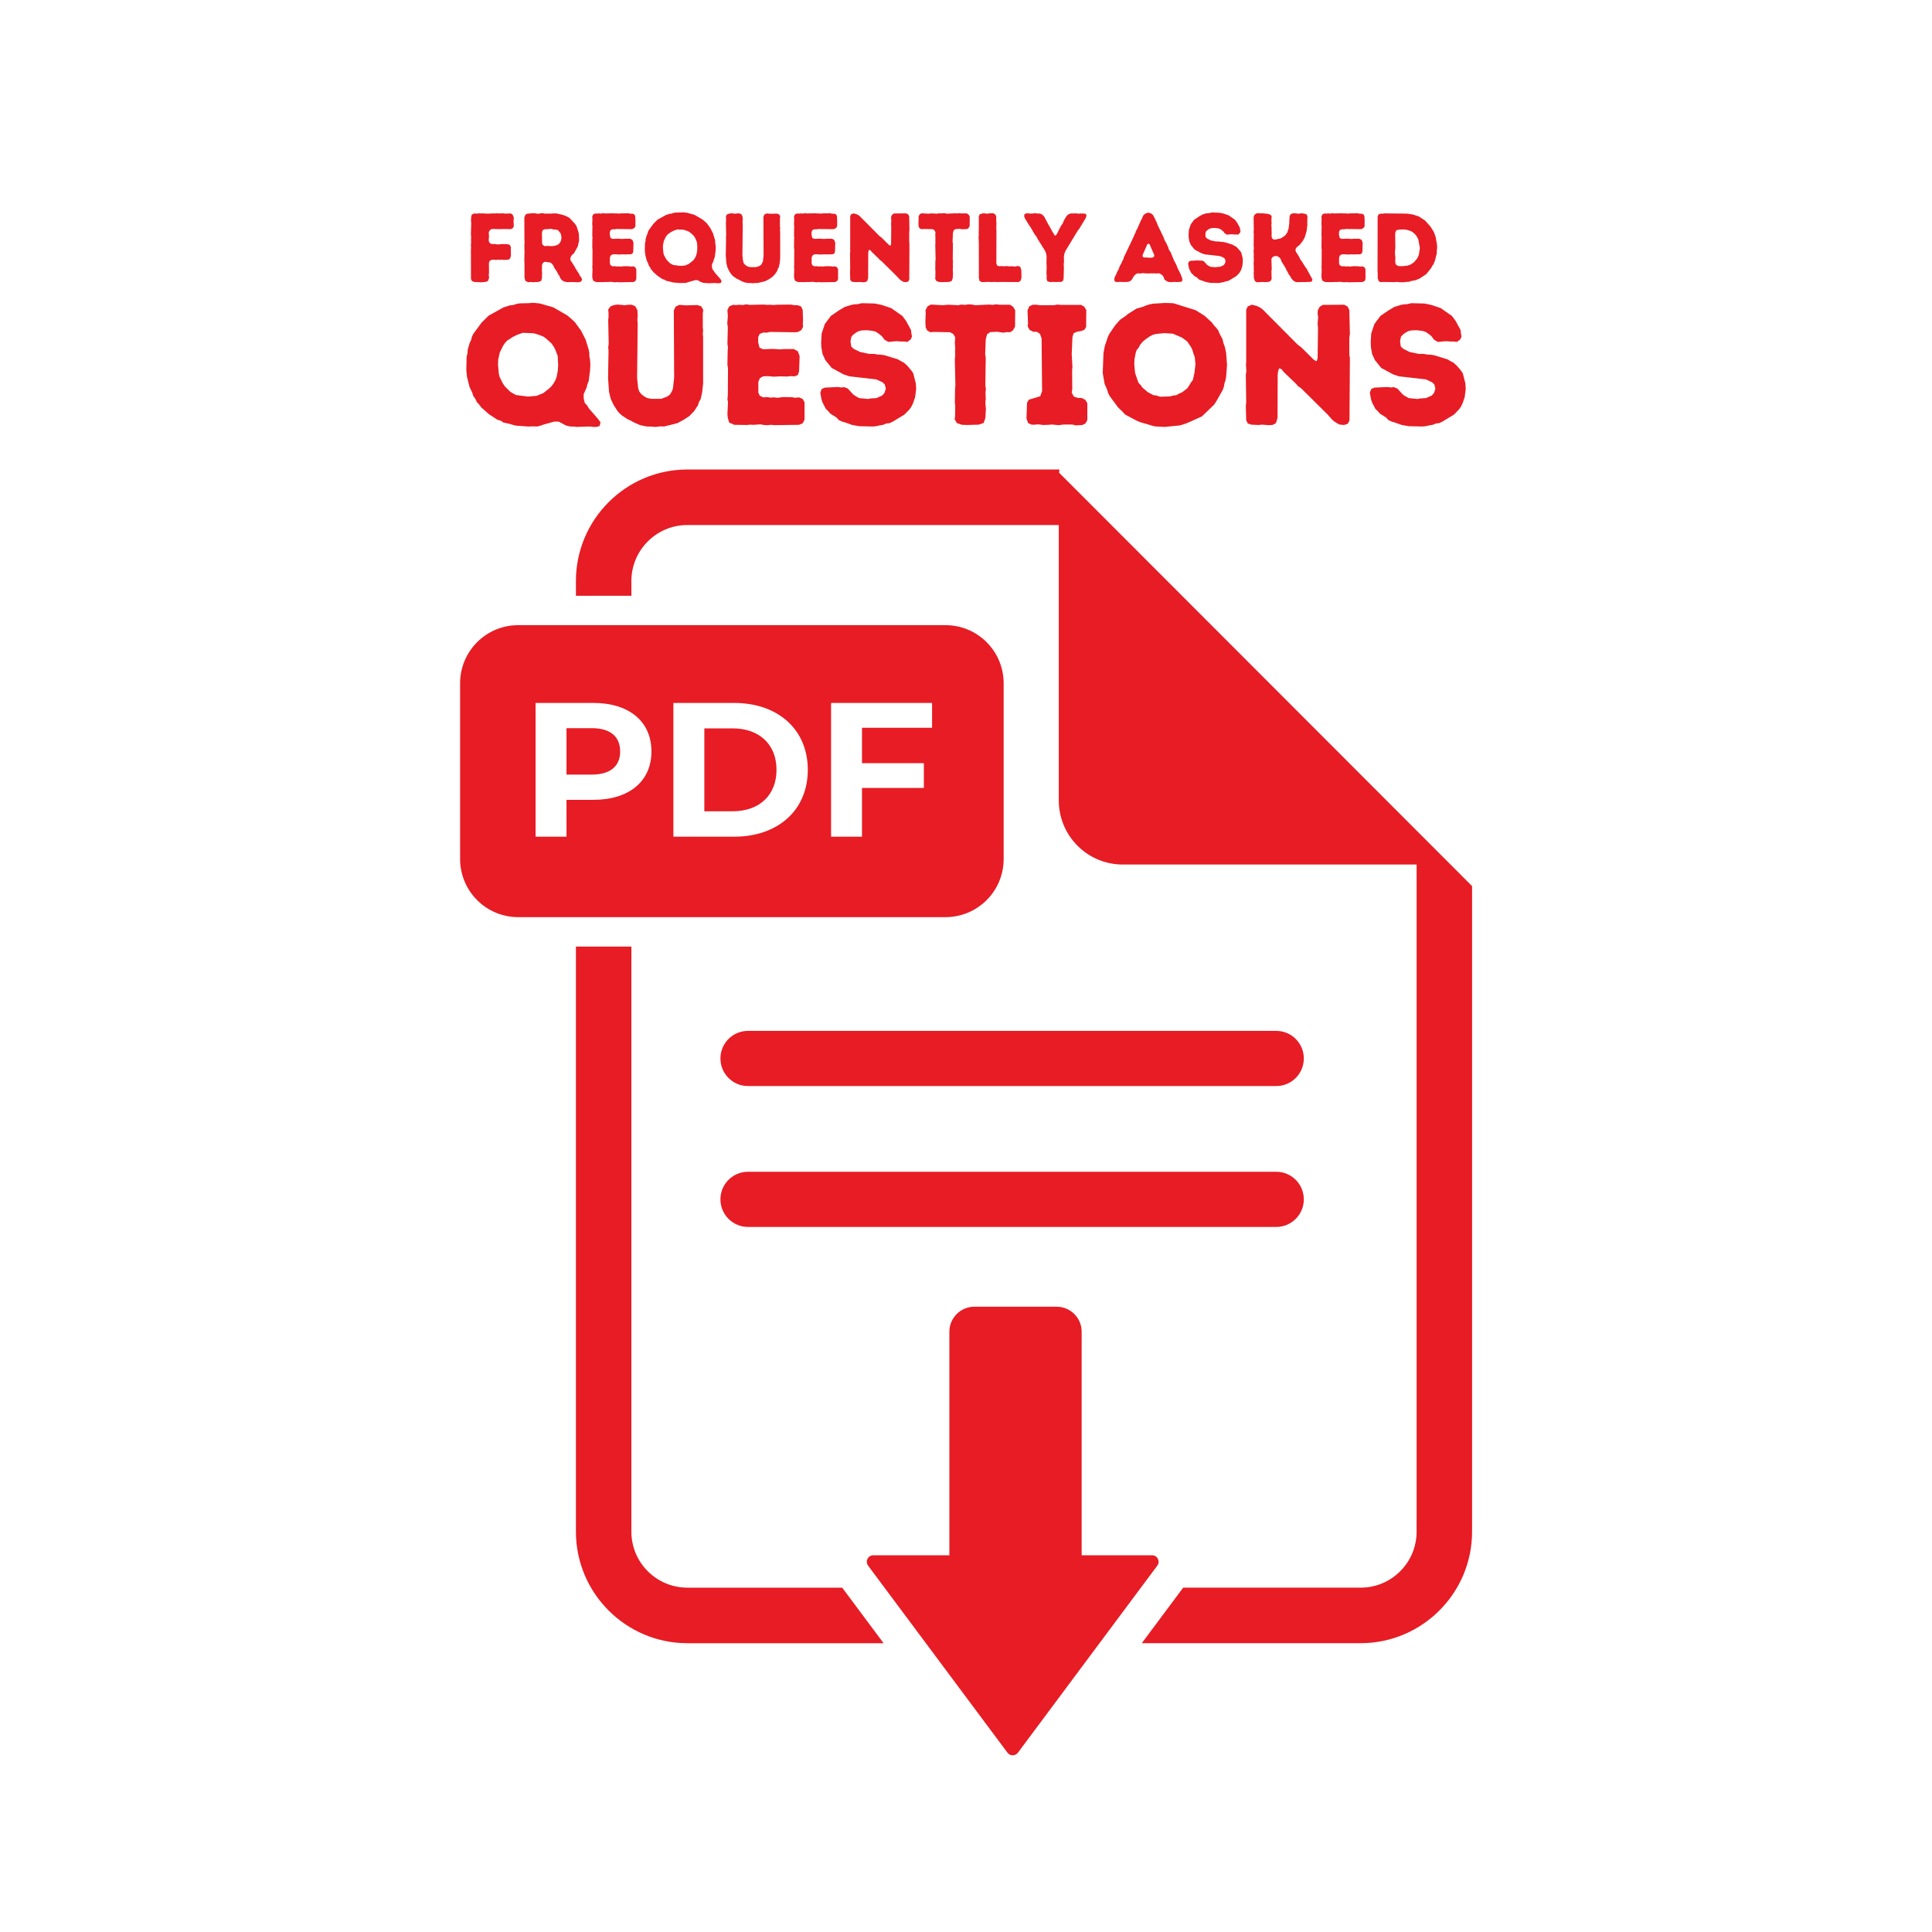<svg xmlns="http://www.w3.org/2000/svg" xmlns:xlink="http://www.w3.org/1999/xlink" width="500" zoomAndPan="magnify" viewBox="0 0 375 375" height="500" preserveAspectRatio="xMidYMid meet" version="1.0"><defs><g/><clipPath id="599ae73e51"><path d="M 111 91.129 L 285.766 91.129 L 285.766 319 L 111 319 Z M 111 91.129 " clip-rule="nonzero"/></clipPath><clipPath id="7eaa571d89"><path d="M 168 253 L 225 253 L 225 340.879 L 168 340.879 Z M 168 253 " clip-rule="nonzero"/></clipPath><clipPath id="910d1897e6"><path d="M 89.266 121 L 195 121 L 195 179 L 89.266 179 Z M 89.266 121 " clip-rule="nonzero"/></clipPath></defs><rect x="-37.5" width="450" fill="#ffffff" y="-37.5" height="450" fill-opacity="1"/><rect x="-37.5" width="450" fill="#ffffff" y="-37.5" height="450" fill-opacity="1"/><path fill="#e71c24" d="M 133.414 308.164 C 127.418 308.164 122.551 303.297 122.551 297.293 L 122.551 183.727 L 111.785 183.727 L 111.785 297.293 C 111.785 309.23 121.488 318.945 133.414 318.945 L 171.504 318.945 L 163.473 308.168 L 133.414 308.168 Z M 133.414 308.164 " fill-opacity="1" fill-rule="nonzero"/><g clip-path="url(#599ae73e51)"><path fill="#e71c24" d="M 281.488 167.746 L 274.961 161.215 L 215.711 101.906 L 205.562 91.746 C 205.582 91.539 205.605 91.332 205.637 91.129 L 133.414 91.129 C 121.488 91.129 111.785 100.84 111.785 112.777 L 111.785 115.637 L 122.551 115.637 L 122.551 112.777 C 122.551 106.773 127.418 101.906 133.414 101.906 L 205.508 101.906 L 205.508 155.363 C 205.508 162.234 211.07 167.805 217.934 167.805 L 274.961 167.805 L 274.961 297.293 C 274.961 303.297 270.098 308.164 264.098 308.164 L 229.652 308.164 L 221.621 318.941 L 264.098 318.941 C 276.027 318.941 285.73 309.23 285.73 297.293 L 285.73 171.992 Z M 281.488 167.746 " fill-opacity="1" fill-rule="nonzero"/></g><path fill="#e71c24" d="M 253.07 205.445 C 253.07 202.492 250.676 200.094 247.723 200.094 L 145.184 200.094 C 142.23 200.094 139.836 202.492 139.836 205.445 C 139.836 208.402 142.23 210.801 145.184 210.801 L 247.723 210.801 C 250.676 210.801 253.07 208.402 253.07 205.445 Z M 253.07 205.445 " fill-opacity="1" fill-rule="nonzero"/><path fill="#e71c24" d="M 247.723 227.441 L 145.184 227.441 C 142.23 227.441 139.836 229.836 139.836 232.793 C 139.836 235.75 142.23 238.148 145.184 238.148 L 247.723 238.148 C 250.676 238.148 253.07 235.75 253.07 232.793 C 253.07 229.836 250.676 227.441 247.723 227.441 Z M 247.723 227.441 " fill-opacity="1" fill-rule="nonzero"/><g clip-path="url(#7eaa571d89)"><path fill="#e71c24" d="M 223.621 301.875 L 209.949 301.875 L 209.949 258.484 C 209.949 255.805 207.781 253.633 205.102 253.633 L 189.121 253.633 C 186.445 253.633 184.273 255.805 184.273 258.484 L 184.273 301.875 L 169.504 301.875 C 168.469 301.875 167.875 303.059 168.496 303.891 L 171.68 308.164 L 179.711 318.941 L 195.555 340.199 C 196.059 340.875 197.07 340.875 197.574 340.199 L 213.414 318.941 L 221.445 308.164 L 224.633 303.891 C 225.25 303.059 224.66 301.875 223.621 301.875 Z M 223.621 301.875 " fill-opacity="1" fill-rule="nonzero"/></g><path fill="#e71c24" d="M 142.195 141.375 L 136.711 141.375 L 136.711 157.469 L 142.195 157.469 C 147.344 157.469 150.719 154.391 150.719 149.422 C 150.719 144.453 147.344 141.375 142.195 141.375 Z M 142.195 141.375 " fill-opacity="1" fill-rule="nonzero"/><path fill="#e71c24" d="M 114.848 141.336 L 109.957 141.336 L 109.957 150.348 L 114.848 150.348 C 118.516 150.348 120.371 148.68 120.371 145.859 C 120.371 143.008 118.516 141.336 114.848 141.336 Z M 114.848 141.336 " fill-opacity="1" fill-rule="nonzero"/><g clip-path="url(#910d1897e6)"><path fill="#e71c24" d="M 183.531 121.344 L 100.578 121.344 C 94.352 121.344 89.305 126.398 89.305 132.629 L 89.305 166.73 C 89.305 172.965 94.352 178.016 100.578 178.016 L 183.531 178.016 C 189.758 178.016 194.809 172.965 194.809 166.73 L 194.809 132.629 C 194.809 126.398 189.758 121.344 183.531 121.344 Z M 115.184 155.246 L 109.957 155.246 L 109.957 162.402 L 103.957 162.402 L 103.957 136.441 L 115.184 136.441 C 122.113 136.441 126.445 140.039 126.445 145.859 C 126.445 151.648 122.113 155.246 115.184 155.246 Z M 142.492 162.402 L 130.707 162.402 L 130.707 136.441 L 142.492 136.441 C 150.977 136.441 156.793 141.559 156.793 149.422 C 156.793 157.285 150.977 162.402 142.492 162.402 Z M 180.914 141.262 L 167.316 141.262 L 167.316 148.125 L 179.32 148.125 L 179.32 152.945 L 167.316 152.945 L 167.316 162.402 L 161.312 162.402 L 161.312 136.441 L 180.914 136.441 Z M 180.914 141.262 " fill-opacity="1" fill-rule="nonzero"/></g><g fill="#e71c24" fill-opacity="1"><g transform="translate(90.027, 54.729)"><g><path d="M 1.391 -0.547 L 1.375 -6.25 L 1.406 -6.688 L 1.375 -7.062 L 1.391 -7.422 L 1.422 -7.766 L 1.391 -8.203 L 1.422 -8.531 L 1.406 -8.938 L 1.375 -9.266 L 1.438 -11.391 L 1.391 -11.953 L 1.438 -12.734 L 1.562 -13.078 L 1.984 -13.297 L 2.516 -13.266 L 2.906 -13.312 L 3.875 -13.312 L 4.219 -13.266 L 4.969 -13.266 L 5.547 -13.312 L 5.938 -13.297 L 6.5 -13.328 L 6.844 -13.297 L 7.594 -13.328 L 8 -13.266 L 9.141 -13.297 L 9.469 -13.078 L 9.703 -12.516 L 9.656 -11.797 L 9.703 -10.812 L 9.5 -10.438 L 9.125 -10.25 L 7.688 -10.281 L 7.281 -10.25 L 6.906 -10.266 L 6.562 -10.25 L 6.016 -10.281 L 5.406 -10.281 L 5.047 -10.047 L 4.844 -9.656 L 4.891 -8.797 L 4.844 -8.438 L 4.844 -7.906 L 5.062 -7.516 L 5.438 -7.359 L 5.859 -7.375 L 6.594 -7.281 L 7.609 -7.359 L 8.531 -7.328 L 8.938 -7.172 L 9.125 -6.781 L 9.141 -5.094 L 8.953 -4.5 L 8.562 -4.312 L 7.781 -4.281 L 7.391 -4.312 L 7 -4.297 L 6.625 -4.328 L 6.234 -4.266 L 5.844 -4.328 L 5.422 -4.297 L 5.047 -4.125 L 4.875 -3.75 L 4.891 -1.734 L 4.844 -1.375 L 4.906 -0.766 L 4.672 -0.188 L 4.281 -0.016 L 3.328 0.062 L 2 0 L 1.578 -0.188 Z M 1.391 -0.547 "/></g></g></g><g fill="#e71c24" fill-opacity="1"><g transform="translate(100.383, 54.729)"><g><path d="M 1.422 -0.781 L 1.422 -3.594 L 1.391 -3.969 L 1.406 -5.516 L 1.438 -5.875 L 1.406 -6.234 L 1.406 -6.625 L 1.391 -7.031 L 1.438 -7.797 L 1.406 -8.172 L 1.391 -12.531 L 1.609 -13.062 L 1.953 -13.25 L 3.078 -13.344 L 3.5 -13.328 L 3.875 -13.25 L 4.266 -13.25 L 4.609 -13.344 L 4.984 -13.344 L 5.359 -13.266 L 6.5 -13.266 L 7.062 -13.312 L 7.656 -13.297 L 8.75 -13.047 L 9.469 -12.797 L 10.141 -12.438 L 11.219 -11.297 L 11.422 -10.984 L 11.578 -10.672 L 11.922 -9.578 L 11.984 -9.203 L 12.016 -8 L 11.766 -6.906 L 11.031 -5.578 L 10.766 -5.344 L 10.5 -5.062 L 10.328 -4.641 L 10.344 -4.188 L 10.578 -3.891 L 11.188 -2.906 L 11.359 -2.562 L 12 -1.594 L 12.156 -1.234 L 12.375 -0.969 L 12.594 -0.547 L 12.469 -0.141 L 12.109 0.031 L 11.484 0.062 L 11.125 0.016 L 9.625 0.031 L 8.969 -0.141 L 8.562 -0.469 L 8.344 -0.797 L 8.203 -1.172 L 7.984 -1.469 L 7.625 -2.156 L 7.219 -2.719 L 7.078 -3.062 L 6.844 -3.438 L 6.469 -3.766 L 5.359 -3.922 L 5 -3.703 L 4.828 -3.328 L 4.797 -2.109 L 4.844 -1.719 L 4.812 -1.375 L 4.812 -0.719 L 4.641 -0.172 L 4.031 0.016 L 3.453 0.016 L 3.156 0.062 L 2.547 0 L 2.172 0.062 L 1.609 -0.188 Z M 5.359 -6.953 L 5.781 -7 L 6.688 -6.953 L 7.062 -6.984 L 7.609 -7.109 L 7.953 -7.266 L 8.156 -7.438 L 8.359 -7.719 L 8.531 -8.094 L 8.594 -8.672 L 8.516 -9.172 L 8.406 -9.469 L 7.922 -10.062 L 7.562 -10.156 L 7.078 -10.188 L 6.547 -10.312 L 5.781 -10.234 L 5.406 -10.25 L 5 -10.094 L 4.828 -9.734 L 4.797 -8.938 L 4.828 -8.609 L 4.828 -7.469 L 4.984 -7.172 Z M 5.359 -6.953 "/></g></g></g><g fill="#e71c24" fill-opacity="1"><g transform="translate(113.569, 54.729)"><g><path d="M 6.625 0.062 L 6.234 0.016 L 5.859 0.062 L 5.422 0.031 L 5.062 -0.031 L 4.281 0.016 L 3.938 0 L 3.516 0.031 L 2.156 0.016 L 1.578 -0.234 L 1.422 -0.734 L 1.391 -1.156 L 1.438 -2.469 L 1.391 -2.859 L 1.422 -3.219 L 1.438 -6.297 L 1.391 -6.641 L 1.406 -8.203 L 1.438 -8.562 L 1.391 -8.953 L 1.422 -10.812 L 1.375 -11.234 L 1.422 -12.016 L 1.391 -12.734 L 1.594 -13.141 L 2 -13.297 L 2.375 -13.266 L 2.75 -13.312 L 3.094 -13.266 L 3.453 -13.344 L 3.844 -13.297 L 5.406 -13.328 L 5.781 -13.297 L 6.109 -13.312 L 6.484 -13.266 L 6.906 -13.312 L 8.438 -13.328 L 8.781 -13.25 L 9.188 -13.25 L 9.562 -13.109 L 9.734 -12.734 L 9.781 -11.594 L 9.75 -11.219 L 9.781 -10.844 L 9.578 -10.5 L 9.188 -10.266 L 8.828 -10.25 L 6.109 -10.281 L 5.75 -10.219 L 5.375 -10.234 L 4.969 -10.078 L 4.797 -9.719 L 4.797 -9.125 L 4.938 -8.531 L 5.344 -8.359 L 6.453 -8.406 L 7.25 -8.344 L 7.641 -8.391 L 8.766 -8.391 L 9.203 -8.141 L 9.391 -7.609 L 9.344 -5.891 L 9.203 -5.516 L 8.828 -5.359 L 8.391 -5.375 L 8 -5.344 L 7.219 -5.359 L 6.5 -5.328 L 5.891 -5.375 L 5.328 -5.359 L 4.984 -5.156 L 4.812 -4.75 L 4.812 -3.562 L 4.969 -3.219 L 5.359 -3.031 L 5.781 -3.062 L 6.141 -3 L 6.562 -3.031 L 6.938 -2.984 L 7.562 -3.062 L 8.531 -3.047 L 8.906 -2.984 L 9.344 -3.031 L 9.734 -2.859 L 9.938 -2.469 L 9.938 -0.547 L 9.734 -0.156 L 9.344 0.016 Z M 6.625 0.062 "/></g></g></g><g fill="#e71c24" fill-opacity="1"><g transform="translate(124.456, 54.729)"><g><path d="M 12.969 0.25 L 12.594 0.203 L 12.25 0.203 L 11.766 0.094 L 10.953 -0.344 L 10.453 -0.344 L 9.297 -0.016 L 8.969 0.094 L 8.562 0.203 L 8.172 0.188 L 7.594 0.203 L 6.25 0.109 L 5.906 0.031 L 5.531 -0.078 L 4.828 -0.234 L 4.531 -0.438 L 4.141 -0.547 L 3.219 -1.156 L 2.359 -1.922 L 2.109 -2.266 L 1.875 -2.484 L 1.719 -2.859 L 1.484 -3.172 L 1.375 -3.531 L 1.062 -4.188 L 0.781 -5.328 L 0.703 -6.062 L 0.734 -7.547 L 0.844 -7.922 L 0.859 -8.312 L 1.078 -9.078 L 1.234 -9.375 L 1.328 -9.781 L 1.484 -10.078 L 2.391 -11.312 L 3.172 -12.094 L 4.812 -13 L 5.531 -13.234 L 5.891 -13.266 L 6.25 -13.391 L 6.656 -13.469 L 7.594 -13.484 L 8.141 -13.516 L 8.875 -13.438 L 10.344 -13.031 L 11.922 -12.109 L 12.516 -11.594 L 12.766 -11.359 L 13.438 -10.422 L 13.938 -9.438 L 14.281 -8.328 L 14.359 -7.922 L 14.359 -7.609 L 14.438 -7.188 L 14.469 -6.656 L 14.438 -6.016 L 14.281 -4.828 L 14.141 -4.5 L 14.047 -4.109 L 13.734 -3.391 L 13.734 -2.906 L 13.844 -2.422 L 14.094 -2.156 L 14.312 -1.781 L 15.344 -0.609 L 15.594 -0.25 L 15.5 0.156 L 15.141 0.25 L 14.797 0.25 L 14.406 0.203 Z M 7.547 -3.125 L 8.5 -3.188 L 9.234 -3.5 L 9.875 -4 L 10.141 -4.234 L 10.375 -4.562 L 10.578 -4.906 L 10.719 -5.312 L 10.859 -6.016 L 10.891 -6.641 L 10.844 -7.625 L 10.578 -8.328 L 10.406 -8.656 L 10.156 -9.016 L 9.562 -9.547 L 9.219 -9.797 L 8.703 -9.984 L 8.203 -10.141 L 6.984 -10.188 L 6.391 -9.984 L 5.891 -9.75 L 5.234 -9.312 L 4.984 -9.047 L 4.766 -8.734 L 4.406 -7.984 L 4.234 -7.203 L 4.219 -6.625 L 4.312 -5.625 L 4.406 -5.266 L 4.734 -4.625 L 4.969 -4.266 L 5.547 -3.672 L 5.859 -3.484 L 6.219 -3.297 Z M 7.547 -3.125 "/></g></g></g><g fill="#e71c24" fill-opacity="1"><g transform="translate(139.619, 54.729)"><g><path d="M 6.547 0.25 L 5.938 0.203 L 5.547 0.203 L 4.812 0.062 L 4.094 -0.266 L 3.797 -0.438 L 3.422 -0.609 L 2.812 -1.016 L 2.531 -1.25 L 2.297 -1.516 L 1.859 -2.203 L 1.562 -2.859 L 1.375 -3.625 L 1.25 -5.156 L 1.312 -8.219 L 1.281 -8.578 L 1.328 -8.953 L 1.281 -11.625 L 1.312 -11.922 L 1.312 -12.375 L 1.281 -12.766 L 1.516 -13.125 L 1.922 -13.266 L 2.312 -13.328 L 3.141 -13.25 L 3.516 -13.312 L 3.875 -13.312 L 4.281 -13.141 L 4.5 -12.719 L 4.547 -12.172 L 4.5 -11.562 L 4.547 -11.281 L 4.484 -5.156 L 4.609 -4.047 L 4.719 -3.688 L 4.938 -3.391 L 5.25 -3.156 L 5.578 -2.969 L 6.016 -2.875 L 7.156 -2.875 L 7.812 -3.125 L 8.141 -3.344 L 8.344 -3.734 L 8.469 -4.016 L 8.594 -5.188 L 8.562 -12.688 L 8.766 -13.109 L 9.172 -13.297 L 9.969 -13.234 L 11.156 -13.266 L 11.578 -13.141 L 11.828 -12.734 L 11.766 -12.359 L 11.766 -10.781 L 11.812 -10.484 L 11.766 -10.062 L 11.812 -9.703 L 11.812 -4.562 L 11.719 -3.656 L 11.547 -2.859 L 11.359 -2.531 L 11.234 -2.156 L 10.797 -1.484 L 10.266 -0.953 L 9.641 -0.531 L 8.953 -0.172 L 7.469 0.203 L 7.109 0.188 Z M 6.547 0.25 "/></g></g></g><g fill="#e71c24" fill-opacity="1"><g transform="translate(152.729, 54.729)"><g><path d="M 6.625 0.062 L 6.234 0.016 L 5.859 0.062 L 5.422 0.031 L 5.062 -0.031 L 4.281 0.016 L 3.938 0 L 3.516 0.031 L 2.156 0.016 L 1.578 -0.234 L 1.422 -0.734 L 1.391 -1.156 L 1.438 -2.469 L 1.391 -2.859 L 1.422 -3.219 L 1.438 -6.297 L 1.391 -6.641 L 1.406 -8.203 L 1.438 -8.562 L 1.391 -8.953 L 1.422 -10.812 L 1.375 -11.234 L 1.422 -12.016 L 1.391 -12.734 L 1.594 -13.141 L 2 -13.297 L 2.375 -13.266 L 2.75 -13.312 L 3.094 -13.266 L 3.453 -13.344 L 3.844 -13.297 L 5.406 -13.328 L 5.781 -13.297 L 6.109 -13.312 L 6.484 -13.266 L 6.906 -13.312 L 8.438 -13.328 L 8.781 -13.25 L 9.188 -13.25 L 9.562 -13.109 L 9.734 -12.734 L 9.781 -11.594 L 9.75 -11.219 L 9.781 -10.844 L 9.578 -10.5 L 9.188 -10.266 L 8.828 -10.25 L 6.109 -10.281 L 5.75 -10.219 L 5.375 -10.234 L 4.969 -10.078 L 4.797 -9.719 L 4.797 -9.125 L 4.938 -8.531 L 5.344 -8.359 L 6.453 -8.406 L 7.25 -8.344 L 7.641 -8.391 L 8.766 -8.391 L 9.203 -8.141 L 9.391 -7.609 L 9.344 -5.891 L 9.203 -5.516 L 8.828 -5.359 L 8.391 -5.375 L 8 -5.344 L 7.219 -5.359 L 6.5 -5.328 L 5.891 -5.375 L 5.328 -5.359 L 4.984 -5.156 L 4.812 -4.75 L 4.812 -3.562 L 4.969 -3.219 L 5.359 -3.031 L 5.781 -3.062 L 6.141 -3 L 6.562 -3.031 L 6.938 -2.984 L 7.562 -3.062 L 8.531 -3.047 L 8.906 -2.984 L 9.344 -3.031 L 9.734 -2.859 L 9.938 -2.469 L 9.938 -0.547 L 9.734 -0.156 L 9.344 0.016 Z M 6.625 0.062 "/></g></g></g><g fill="#e71c24" fill-opacity="1"><g transform="translate(163.616, 54.729)"><g><path d="M 11.219 -0.328 L 10.938 -0.578 L 10.438 -1.125 L 7.484 -4.047 L 7.172 -4.266 L 6.922 -4.547 L 5.578 -5.844 L 5.328 -6.156 L 5.078 -6.25 L 4.938 -5.938 L 4.906 -5.547 L 4.891 -0.734 L 4.703 -0.156 L 4.312 0.031 L 3.922 0.062 L 3.172 0 L 2.75 0.031 L 1.984 0 L 1.578 -0.141 L 1.406 -0.5 L 1.375 -2.094 L 1.406 -2.453 L 1.375 -5.578 L 1.422 -5.891 L 1.391 -6.672 L 1.406 -7 L 1.406 -12.766 L 1.578 -13.125 L 2.016 -13.312 L 2.594 -13.172 L 3.031 -12.953 L 3.312 -12.719 L 7.062 -8.938 L 7.594 -8.516 L 8.938 -7.172 L 9.219 -7.031 L 9.344 -7.359 L 9.375 -10.766 L 9.344 -11.188 L 9.391 -11.984 L 9.344 -12.281 L 9.359 -12.688 L 9.562 -13.078 L 9.922 -13.297 L 12.281 -13.312 L 12.672 -13.109 L 12.859 -12.719 L 12.906 -10.078 L 12.859 -9.625 L 12.859 -7.734 L 12.906 -7.422 L 12.875 -0.469 L 12.688 -0.094 L 12.266 0.031 L 11.734 -0.016 Z M 11.219 -0.328 "/></g></g></g><g fill="#e71c24" fill-opacity="1"><g transform="translate(177.943, 54.729)"><g><path d="M 4.969 0.031 L 4.375 0.016 L 3.828 -0.172 L 3.578 -0.594 L 3.609 -0.953 L 3.625 -2.047 L 3.594 -2.453 L 3.609 -4 L 3.656 -4.375 L 3.594 -7.203 L 3.625 -7.734 L 3.609 -8.125 L 3.625 -8.531 L 3.594 -9.078 L 3.625 -9.672 L 3.422 -10.062 L 3.062 -10.25 L 1.25 -10.281 L 0.875 -10.25 L 0.531 -10.438 L 0.359 -10.781 L 0.328 -11.375 L 0.359 -12.328 L 0.344 -12.703 L 0.578 -13.141 L 0.938 -13.328 L 2.266 -13.25 L 2.859 -13.312 L 3.969 -13.25 L 4.312 -13.328 L 4.734 -13.297 L 5.141 -13.344 L 5.5 -13.328 L 5.875 -13.25 L 7.422 -13.328 L 7.781 -13.297 L 8.172 -13.344 L 8.531 -13.312 L 9.719 -13.312 L 10.078 -13.062 L 10.281 -12.688 L 10.266 -10.875 L 10.047 -10.453 L 9.719 -10.25 L 9.375 -10.266 L 8.969 -10.219 L 8.266 -10.312 L 7.531 -10.266 L 7.172 -10.047 L 7.016 -9.469 L 6.953 -7.812 L 7.016 -7.422 L 6.984 -4.359 L 7.031 -3.938 L 7 -3.594 L 7.016 -2.828 L 6.984 -2.438 L 7.031 -1.719 L 6.984 -0.719 L 6.781 -0.188 L 6.234 0 Z M 4.969 0.031 "/></g></g></g><g fill="#e71c24" fill-opacity="1"><g transform="translate(188.564, 54.729)"><g><path d="M 1.438 -0.688 L 1.422 -7.812 L 1.391 -8.172 L 1.375 -8.594 L 1.422 -9.297 L 1.391 -9.672 L 1.422 -10.047 L 1.422 -12.703 L 1.594 -13.125 L 2 -13.266 L 2.359 -13.328 L 3.125 -13.25 L 3.5 -13.328 L 4.234 -13.328 L 4.625 -13.109 L 4.812 -12.688 L 4.797 -12.328 L 4.844 -11.234 L 4.812 -10.484 L 4.844 -10.016 L 4.828 -3.578 L 4.984 -3.188 L 5.359 -3.047 L 5.766 -3.078 L 6.5 -3.047 L 6.844 -3.094 L 7.219 -3.031 L 8 -3.047 L 8.406 -2.984 L 8.766 -3.062 L 9.172 -3.094 L 9.5 -2.875 L 9.672 -2.297 L 9.703 -0.766 L 9.484 -0.172 L 9.125 0.016 L 5.359 0 L 4.938 0.031 L 4.578 -0.016 L 3.859 0.016 L 3.125 -0.016 L 2.312 0.031 L 1.938 0 L 1.578 -0.188 Z M 1.438 -0.688 "/></g></g></g><g fill="#e71c24" fill-opacity="1"><g transform="translate(198.786, 54.729)"><g><path d="M 4.359 -0.578 L 4.375 -1.297 L 4.328 -1.656 L 4.375 -3.125 L 4.328 -3.5 L 4.359 -5 L 4.266 -5.516 L 4.062 -6.047 L 2.609 -8.359 L 2.453 -8.703 L 2 -9.312 L 1.219 -10.672 L 1.016 -10.938 L 0.188 -12.281 L 0 -12.719 L 0.062 -13.141 L 0.438 -13.328 L 1.312 -13.266 L 2.281 -13.344 L 2.609 -13.266 L 3 -13.297 L 3.438 -13.125 L 3.844 -12.766 L 4.734 -11.094 L 4.938 -10.766 L 5.516 -9.703 L 5.719 -9.391 L 5.938 -9.031 L 6.141 -9.031 L 6.391 -9.359 L 6.719 -10.078 L 6.906 -10.406 L 7.094 -10.797 L 7.516 -11.406 L 7.734 -11.984 L 8.234 -12.797 L 8.578 -13.125 L 9.094 -13.312 L 9.406 -13.297 L 10.156 -13.312 L 10.531 -13.25 L 10.938 -13.297 L 11.672 -13.266 L 12.016 -13.203 L 12.094 -12.781 L 11.891 -12.297 L 10.672 -10.281 L 10.438 -10.016 L 8.031 -6.047 L 7.828 -5.547 L 7.719 -5 L 7.734 -3.891 L 7.688 -3.562 L 7.688 -3.172 L 7.719 -2.797 L 7.656 -0.594 L 7.516 -0.188 L 7.125 0.016 L 6.75 -0.016 L 6.219 0.016 L 5.625 -0.016 L 5.281 0.016 L 4.906 0 L 4.5 -0.156 Z M 4.359 -0.578 "/></g></g></g><g fill="#e71c24" fill-opacity="1"><g transform="translate(210.871, 54.729)"><g/></g></g><g fill="#e71c24" fill-opacity="1"><g transform="translate(216.02, 54.729)"><g><path d="M 11.219 0.031 L 10.812 0 L 10.375 -0.188 L 10 -0.469 L 9.891 -0.812 L 9.719 -1.172 L 9.359 -1.484 L 8.938 -1.688 L 8.516 -1.641 L 8.172 -1.672 L 6.312 -1.656 L 5.969 -1.719 L 5.172 -1.641 L 4.812 -1.688 L 4.406 -1.484 L 4.047 -1.125 L 3.703 -0.5 L 3.344 -0.156 L 2.906 -0.016 L 1.844 0.016 L 1.469 -0.016 L 0.719 0.016 L 0.344 -0.094 L 0.25 -0.578 L 0.359 -0.953 L 0.734 -1.719 L 0.844 -2.047 L 1.047 -2.312 L 1.328 -3.078 L 1.672 -3.688 L 1.812 -4.062 L 2 -4.359 L 2.109 -4.766 L 4.047 -8.844 L 4.172 -9.188 L 4.375 -9.547 L 4.469 -9.922 L 4.672 -10.219 L 5.438 -11.953 L 5.609 -12.234 L 5.75 -12.609 L 5.906 -12.938 L 6.25 -13.25 L 6.859 -13.469 L 7.484 -13.266 L 7.812 -12.938 L 8.172 -12.266 L 8.297 -11.922 L 8.5 -11.578 L 8.609 -11.203 L 9.875 -8.562 L 10 -8.156 L 10.406 -7.453 L 10.516 -7.156 L 10.688 -6.859 L 10.797 -6.453 L 10.984 -6.078 L 11.188 -5.797 L 11.906 -4.062 L 12.281 -3.391 L 12.547 -2.688 L 13.062 -1.688 L 13.344 -0.984 L 13.484 -0.547 L 13.422 -0.094 L 12.891 0 L 12.297 0.016 L 11.938 -0.016 Z M 6.906 -4.703 L 7.656 -4.719 L 7.953 -4.875 L 8.031 -5.203 L 7.125 -7.297 L 6.859 -7.453 L 6.656 -7.281 L 5.766 -5.234 L 5.781 -4.875 L 6.078 -4.734 L 6.516 -4.766 Z M 6.906 -4.703 "/></g></g></g><g fill="#e71c24" fill-opacity="1"><g transform="translate(229.814, 54.729)"><g><path d="M 5.109 0.172 L 4.328 0.031 L 3.594 -0.234 L 3.219 -0.344 L 2.859 -0.516 L 2.594 -0.797 L 1.922 -1.219 L 1.672 -1.5 L 1.406 -1.75 L 1.047 -2.453 L 0.938 -2.797 L 0.859 -3.172 L 0.797 -3.562 L 0.953 -3.953 L 1.297 -4.109 L 2.75 -4.188 L 3.125 -4.125 L 3.453 -4.172 L 3.844 -4.016 L 4.469 -3.328 L 4.797 -3.125 L 5.109 -2.953 L 6.078 -2.859 L 6.422 -2.906 L 7.016 -2.953 L 7.656 -3.234 L 7.906 -3.516 L 8.062 -4 L 7.953 -4.469 L 7.703 -4.703 L 7.016 -5.016 L 4.031 -5.359 L 3.344 -5.594 L 2.047 -6.297 L 1.344 -7.172 L 1.047 -7.828 L 0.906 -8.594 L 0.891 -9.188 L 0.953 -10.109 L 1.297 -11.156 L 1.953 -12.062 L 2.875 -12.688 L 3.516 -13.062 L 4.234 -13.297 L 4.578 -13.344 L 4.969 -13.375 L 5.375 -13.484 L 6.844 -13.438 L 7.594 -13.297 L 8.656 -12.938 L 9.906 -12.062 L 10.328 -11.484 L 10.859 -10.5 L 10.891 -10.141 L 10.969 -9.781 L 10.812 -9.453 L 10.453 -9.188 L 10.109 -9.219 L 9.734 -9.219 L 9.219 -9.266 L 8.328 -9.188 L 7.906 -9.438 L 7.625 -9.812 L 7.297 -10.078 L 6.953 -10.312 L 6.625 -10.406 L 6.016 -10.484 L 5.406 -10.453 L 5.062 -10.375 L 4.75 -10.219 L 4.469 -10 L 4.234 -9.75 L 4.141 -9.234 L 4.219 -8.672 L 4.5 -8.406 L 5.203 -8.062 L 6.219 -7.859 L 6.766 -7.859 L 7.172 -7.781 L 7.547 -7.766 L 7.922 -7.703 L 9.406 -7.25 L 9.75 -7.031 L 10.062 -6.891 L 10.406 -6.578 L 10.891 -6.016 L 11.109 -5.703 L 11.391 -4.609 L 11.422 -4 L 11.312 -3.047 L 11.203 -2.719 L 11.094 -2.375 L 10.875 -1.953 L 10.688 -1.688 L 10.141 -1.125 L 8.844 -0.344 L 8.484 -0.172 L 8.141 -0.141 L 7.766 0.016 L 7.375 0.078 L 7 0.172 L 6.625 0.203 Z M 5.109 0.172 "/></g></g></g><g fill="#e71c24" fill-opacity="1"><g transform="translate(241.937, 54.729)"><g><path d="M 1.984 0.062 L 1.641 -0.172 L 1.438 -0.766 L 1.406 -1.734 L 1.438 -2.109 L 1.406 -2.516 L 1.422 -2.812 L 1.391 -3.594 L 1.438 -4.375 L 1.406 -4.719 L 1.422 -5.453 L 1.375 -5.875 L 1.438 -6.656 L 1.391 -6.984 L 1.422 -9.312 L 1.375 -9.703 L 1.422 -10.078 L 1.391 -12.391 L 1.422 -12.719 L 1.594 -13.078 L 1.984 -13.328 L 2.391 -13.344 L 2.781 -13.312 L 3.141 -13.328 L 4.094 -13.234 L 4.641 -13.062 L 4.891 -12.766 L 4.844 -11.984 L 4.875 -11.391 L 4.828 -10.938 L 4.875 -10.594 L 4.891 -9.219 L 4.875 -8.859 L 4.969 -8.469 L 5.281 -8.234 L 5.703 -8.234 L 6.078 -8.344 L 6.5 -8.406 L 6.844 -8.562 L 7.516 -9.031 L 7.953 -9.641 L 8.062 -10.047 L 8.172 -10.328 L 8.328 -11.562 L 8.312 -11.938 L 8.359 -12.297 L 8.359 -12.719 L 8.516 -13.078 L 8.922 -13.312 L 9.484 -13.328 L 10.062 -13.25 L 10.688 -13.328 L 11.25 -13.266 L 11.672 -13.109 L 11.844 -12.719 L 11.797 -11.547 L 11.828 -11.156 L 11.688 -9.938 L 11.375 -8.844 L 11.234 -8.5 L 10.953 -8 L 10.344 -7.219 L 9.75 -6.734 L 9.5 -6.328 L 9.578 -5.891 L 10.219 -4.891 L 10.359 -4.562 L 10.578 -4.203 L 10.781 -3.938 L 11.375 -2.969 L 11.625 -2.656 L 12.797 -0.516 L 12.703 -0.094 L 12.297 0 L 11.922 -0.016 L 11.578 0.016 L 9.656 0.031 L 9.219 -0.156 L 8.859 -0.516 L 8.672 -0.766 L 8.484 -1.125 L 8.25 -1.406 L 7.891 -2.109 L 7.719 -2.375 L 7.594 -2.703 L 6.812 -3.969 L 6.672 -4.375 L 6.484 -4.672 L 6.047 -5 L 5.531 -5.047 L 5.062 -4.828 L 4.844 -4.5 L 4.906 -2.516 L 4.844 -2.109 L 4.891 -0.594 L 4.672 -0.172 L 4.297 -0.016 L 3.688 0.031 L 3.156 0 Z M 1.984 0.062 "/></g></g></g><g fill="#e71c24" fill-opacity="1"><g transform="translate(255.104, 54.729)"><g><path d="M 6.625 0.062 L 6.234 0.016 L 5.859 0.062 L 5.422 0.031 L 5.062 -0.031 L 4.281 0.016 L 3.938 0 L 3.516 0.031 L 2.156 0.016 L 1.578 -0.234 L 1.422 -0.734 L 1.391 -1.156 L 1.438 -2.469 L 1.391 -2.859 L 1.422 -3.219 L 1.438 -6.297 L 1.391 -6.641 L 1.406 -8.203 L 1.438 -8.562 L 1.391 -8.953 L 1.422 -10.812 L 1.375 -11.234 L 1.422 -12.016 L 1.391 -12.734 L 1.594 -13.141 L 2 -13.297 L 2.375 -13.266 L 2.75 -13.312 L 3.094 -13.266 L 3.453 -13.344 L 3.844 -13.297 L 5.406 -13.328 L 5.781 -13.297 L 6.109 -13.312 L 6.484 -13.266 L 6.906 -13.312 L 8.438 -13.328 L 8.781 -13.25 L 9.188 -13.25 L 9.562 -13.109 L 9.734 -12.734 L 9.781 -11.594 L 9.75 -11.219 L 9.781 -10.844 L 9.578 -10.5 L 9.188 -10.266 L 8.828 -10.25 L 6.109 -10.281 L 5.75 -10.219 L 5.375 -10.234 L 4.969 -10.078 L 4.797 -9.719 L 4.797 -9.125 L 4.938 -8.531 L 5.344 -8.359 L 6.453 -8.406 L 7.25 -8.344 L 7.641 -8.391 L 8.766 -8.391 L 9.203 -8.141 L 9.391 -7.609 L 9.344 -5.891 L 9.203 -5.516 L 8.828 -5.359 L 8.391 -5.375 L 8 -5.344 L 7.219 -5.359 L 6.5 -5.328 L 5.891 -5.375 L 5.328 -5.359 L 4.984 -5.156 L 4.812 -4.75 L 4.812 -3.562 L 4.969 -3.219 L 5.359 -3.031 L 5.781 -3.062 L 6.141 -3 L 6.562 -3.031 L 6.938 -2.984 L 7.562 -3.062 L 8.531 -3.047 L 8.906 -2.984 L 9.344 -3.031 L 9.734 -2.859 L 9.938 -2.469 L 9.938 -0.547 L 9.734 -0.156 L 9.344 0.016 Z M 6.625 0.062 "/></g></g></g><g fill="#e71c24" fill-opacity="1"><g transform="translate(265.991, 54.729)"><g><path d="M 5.859 0.062 L 5.078 -0.016 L 4.703 0.031 L 2.375 0 L 2 0.031 L 1.609 -0.156 L 1.422 -0.734 L 1.422 -1.719 L 1.391 -2.078 L 1.406 -12.703 L 1.578 -13.109 L 2 -13.266 L 2.375 -13.25 L 2.719 -13.312 L 7.062 -13.266 L 8.172 -13.109 L 8.578 -13 L 8.906 -12.859 L 9.281 -12.781 L 9.641 -12.562 L 10.609 -11.922 L 11.625 -10.797 L 12.266 -9.797 L 12.422 -9.438 L 12.672 -8.703 L 12.938 -7.203 L 12.953 -6.656 L 12.891 -6.047 L 12.891 -5.641 L 12.828 -5.266 L 12.719 -4.938 L 12.641 -4.547 L 12.547 -4.188 L 12.25 -3.438 L 12.016 -3.141 L 11.828 -2.75 L 10.891 -1.562 L 9.625 -0.703 L 8.734 -0.328 L 7.953 -0.188 L 7.391 -0.016 L 7.016 -0.016 L 6.422 0.062 Z M 5.797 -3.062 L 6.375 -3.078 L 7.188 -3.172 L 7.734 -3.344 L 8.391 -3.766 L 9.094 -4.562 L 9.406 -5.266 L 9.609 -6.594 L 9.297 -8.266 L 9.125 -8.609 L 8.938 -8.938 L 8.656 -9.281 L 8.359 -9.547 L 8.078 -9.75 L 7.734 -9.922 L 7 -10.141 L 6.453 -10.188 L 5.641 -10.172 L 5.047 -10.047 L 4.844 -9.609 L 4.812 -9.281 L 4.844 -6.656 L 4.766 -5.703 L 4.844 -4.766 L 4.828 -4 L 4.844 -3.672 L 5 -3.312 L 5.438 -3.094 Z M 5.797 -3.062 "/></g></g></g><g fill="#e71c24" fill-opacity="1"><g transform="translate(279.811, 54.729)"><g/></g></g><g fill="#e71c24" fill-opacity="1"><g transform="translate(89.278, 82.427)"><g><path d="M 22.688 0.438 L 22.016 0.359 L 21.422 0.359 L 20.594 0.172 L 19.156 -0.594 L 18.297 -0.594 L 16.266 -0.031 L 15.703 0.172 L 14.969 0.359 L 14.297 0.328 L 13.266 0.359 L 10.938 0.203 L 10.344 0.062 L 9.688 -0.141 L 8.453 -0.406 L 7.922 -0.766 L 7.25 -0.969 L 5.625 -2.031 L 4.125 -3.359 L 3.688 -3.953 L 3.297 -4.359 L 3 -4.984 L 2.594 -5.562 L 2.391 -6.188 L 1.859 -7.312 L 1.359 -9.312 L 1.234 -10.609 L 1.297 -13.203 L 1.469 -13.875 L 1.5 -14.531 L 1.891 -15.875 L 2.156 -16.406 L 2.328 -17.094 L 2.594 -17.625 L 4.188 -19.797 L 5.562 -21.156 L 8.422 -22.75 L 9.688 -23.156 L 10.312 -23.219 L 10.938 -23.422 L 11.641 -23.547 L 13.266 -23.578 L 14.234 -23.656 L 15.531 -23.516 L 18.094 -22.781 L 20.859 -21.188 L 21.891 -20.297 L 22.328 -19.859 L 23.516 -18.234 L 24.391 -16.5 L 24.984 -14.578 L 25.109 -13.875 L 25.109 -13.312 L 25.25 -12.578 L 25.312 -11.641 L 25.25 -10.516 L 24.984 -8.453 L 24.75 -7.891 L 24.578 -7.188 L 24.016 -5.922 L 24.016 -5.094 L 24.219 -4.219 L 24.656 -3.766 L 25.047 -3.125 L 26.844 -1.062 L 27.281 -0.438 L 27.109 0.266 L 26.484 0.438 L 25.875 0.438 L 25.219 0.359 Z M 13.203 -5.453 L 14.875 -5.594 L 16.172 -6.125 L 17.266 -6.984 L 17.734 -7.422 L 18.156 -7.984 L 18.5 -8.578 L 18.766 -9.281 L 19 -10.516 L 19.062 -11.609 L 18.969 -13.344 L 18.5 -14.578 L 18.203 -15.141 L 17.766 -15.766 L 16.734 -16.703 L 16.141 -17.125 L 15.234 -17.469 L 14.344 -17.734 L 12.203 -17.828 L 11.172 -17.469 L 10.312 -17.062 L 9.141 -16.297 L 8.719 -15.828 L 8.344 -15.266 L 7.719 -13.969 L 7.422 -12.609 L 7.391 -11.578 L 7.547 -9.844 L 7.719 -9.219 L 8.281 -8.078 L 8.688 -7.453 L 9.719 -6.422 L 10.25 -6.094 L 10.875 -5.75 Z M 13.203 -5.453 "/></g></g></g><g fill="#e71c24" fill-opacity="1"><g transform="translate(115.82, 82.427)"><g><path d="M 11.438 0.438 L 10.375 0.359 L 9.719 0.359 L 8.422 0.094 L 7.156 -0.469 L 6.656 -0.766 L 5.984 -1.062 L 4.922 -1.766 L 4.422 -2.203 L 4.031 -2.656 L 3.266 -3.859 L 2.734 -4.984 L 2.391 -6.359 L 2.203 -9.016 L 2.297 -14.375 L 2.234 -15 L 2.328 -15.672 L 2.234 -20.328 L 2.297 -20.859 L 2.297 -21.656 L 2.234 -22.328 L 2.656 -22.953 L 3.359 -23.219 L 4.062 -23.312 L 5.484 -23.188 L 6.156 -23.281 L 6.781 -23.281 L 7.484 -22.984 L 7.891 -22.25 L 7.953 -21.297 L 7.891 -20.219 L 7.953 -19.719 L 7.844 -9.016 L 8.047 -7.078 L 8.25 -6.453 L 8.656 -5.922 L 9.188 -5.516 L 9.75 -5.188 L 10.516 -5.016 L 12.516 -5.016 L 13.672 -5.453 L 14.234 -5.859 L 14.609 -6.516 L 14.797 -7.016 L 15.031 -9.078 L 14.969 -22.188 L 15.328 -22.922 L 16.031 -23.25 L 17.438 -23.156 L 19.531 -23.219 L 20.266 -22.984 L 20.688 -22.281 L 20.594 -21.625 L 20.594 -18.859 L 20.656 -18.328 L 20.594 -17.594 L 20.656 -16.969 L 20.656 -7.984 L 20.484 -6.391 L 20.188 -4.984 L 19.859 -4.422 L 19.656 -3.766 L 18.891 -2.594 L 17.969 -1.656 L 16.859 -0.938 L 15.672 -0.297 L 13.078 0.359 L 12.438 0.328 Z M 11.438 0.438 "/></g></g></g><g fill="#e71c24" fill-opacity="1"><g transform="translate(138.771, 82.427)"><g><path d="M 11.578 0.094 L 10.906 0.031 L 10.25 0.094 L 9.484 0.062 L 8.844 -0.062 L 7.484 0.031 L 6.891 0 L 6.156 0.062 L 3.766 0.031 L 2.766 -0.406 L 2.5 -1.297 L 2.422 -2.031 L 2.531 -4.328 L 2.422 -4.984 L 2.5 -5.625 L 2.531 -11.016 L 2.422 -11.609 L 2.469 -14.344 L 2.531 -14.969 L 2.422 -15.672 L 2.5 -18.922 L 2.391 -19.656 L 2.5 -21.031 L 2.422 -22.281 L 2.797 -22.984 L 3.5 -23.25 L 4.156 -23.219 L 4.828 -23.281 L 5.422 -23.219 L 6.047 -23.359 L 6.719 -23.25 L 9.453 -23.312 L 10.109 -23.25 L 10.672 -23.281 L 11.344 -23.219 L 12.078 -23.281 L 14.766 -23.312 L 15.375 -23.188 L 16.062 -23.188 L 16.734 -22.922 L 17.031 -22.281 L 17.094 -20.297 L 17.062 -19.625 L 17.094 -18.969 L 16.766 -18.359 L 16.062 -17.969 L 15.438 -17.938 L 10.672 -18 L 10.047 -17.859 L 9.422 -17.891 L 8.688 -17.625 L 8.391 -17 L 8.391 -15.969 L 8.656 -14.938 L 9.344 -14.641 L 11.281 -14.703 L 12.672 -14.609 L 13.375 -14.672 L 15.328 -14.672 L 16.094 -14.234 L 16.438 -13.312 L 16.328 -10.312 L 16.094 -9.641 L 15.438 -9.375 L 14.672 -9.422 L 14 -9.344 L 12.641 -9.375 L 11.375 -9.312 L 10.312 -9.422 L 9.312 -9.375 L 8.719 -9.016 L 8.422 -8.312 L 8.422 -6.219 L 8.688 -5.625 L 9.375 -5.297 L 10.109 -5.359 L 10.75 -5.25 L 11.484 -5.297 L 12.141 -5.219 L 13.234 -5.359 L 14.938 -5.328 L 15.562 -5.219 L 16.328 -5.297 L 17.031 -4.984 L 17.391 -4.328 L 17.391 -0.969 L 17.031 -0.266 L 16.328 0.031 Z M 11.578 0.094 "/></g></g></g><g fill="#e71c24" fill-opacity="1"><g transform="translate(157.83, 82.427)"><g><path d="M 8.953 0.297 L 7.578 0.062 L 6.281 -0.406 L 5.625 -0.594 L 4.984 -0.891 L 4.531 -1.391 L 3.359 -2.125 L 2.922 -2.625 L 2.469 -3.062 L 1.828 -4.297 L 1.625 -4.891 L 1.5 -5.562 L 1.391 -6.219 L 1.656 -6.922 L 2.266 -7.188 L 4.828 -7.312 L 5.453 -7.219 L 6.047 -7.281 L 6.719 -7.016 L 7.812 -5.828 L 8.391 -5.453 L 8.953 -5.156 L 10.641 -4.984 L 11.25 -5.094 L 12.281 -5.156 L 13.406 -5.656 L 13.844 -6.156 L 14.109 -6.984 L 13.906 -7.812 L 13.469 -8.219 L 12.281 -8.781 L 7.047 -9.375 L 5.859 -9.781 L 3.594 -11.016 L 2.359 -12.547 L 1.828 -13.703 L 1.594 -15.031 L 1.562 -16.062 L 1.656 -17.703 L 2.266 -19.531 L 3.422 -21.094 L 5.016 -22.188 L 6.156 -22.859 L 7.422 -23.25 L 8.016 -23.359 L 8.688 -23.391 L 9.422 -23.578 L 11.969 -23.516 L 13.266 -23.25 L 15.141 -22.625 L 17.328 -21.094 L 18.062 -20.094 L 19 -18.359 L 19.062 -17.734 L 19.188 -17.094 L 18.922 -16.531 L 18.297 -16.062 L 17.703 -16.141 L 17.031 -16.141 L 16.141 -16.203 L 14.578 -16.062 L 13.844 -16.5 L 13.344 -17.172 L 12.781 -17.625 L 12.172 -18.031 L 11.578 -18.203 L 10.516 -18.328 L 9.453 -18.297 L 8.844 -18.156 L 8.312 -17.859 L 7.812 -17.5 L 7.422 -17.062 L 7.25 -16.172 L 7.391 -15.172 L 7.891 -14.703 L 9.109 -14.109 L 10.875 -13.734 L 11.844 -13.734 L 12.547 -13.609 L 13.203 -13.578 L 13.875 -13.469 L 16.469 -12.672 L 17.062 -12.312 L 17.594 -12.047 L 18.203 -11.516 L 19.062 -10.516 L 19.422 -9.984 L 19.922 -8.047 L 20 -6.984 L 19.797 -5.328 L 19.594 -4.75 L 19.391 -4.156 L 19.031 -3.422 L 18.688 -2.953 L 17.734 -1.969 L 15.469 -0.594 L 14.844 -0.297 L 14.234 -0.234 L 13.578 0.031 L 12.906 0.141 L 12.234 0.297 L 11.578 0.359 Z M 8.953 0.297 "/></g></g></g><g fill="#e71c24" fill-opacity="1"><g transform="translate(179.051, 82.427)"><g><path d="M 8.688 0.062 L 7.656 0.031 L 6.688 -0.297 L 6.25 -1.031 L 6.328 -1.656 L 6.359 -3.594 L 6.281 -4.297 L 6.328 -6.984 L 6.391 -7.656 L 6.281 -12.609 L 6.359 -13.547 L 6.328 -14.203 L 6.359 -14.938 L 6.281 -15.875 L 6.359 -16.938 L 5.984 -17.594 L 5.359 -17.938 L 2.203 -18 L 1.531 -17.938 L 0.938 -18.266 L 0.625 -18.859 L 0.562 -19.891 L 0.625 -21.562 L 0.594 -22.219 L 1 -22.984 L 1.625 -23.312 L 3.953 -23.188 L 4.984 -23.281 L 6.953 -23.188 L 7.547 -23.312 L 8.281 -23.25 L 8.984 -23.359 L 9.609 -23.312 L 10.281 -23.188 L 12.969 -23.312 L 13.609 -23.25 L 14.297 -23.359 L 14.938 -23.281 L 17 -23.281 L 17.625 -22.859 L 18 -22.188 L 17.969 -19.031 L 17.562 -18.297 L 17 -17.938 L 16.406 -17.969 L 15.703 -17.859 L 14.469 -18.031 L 13.172 -17.969 L 12.547 -17.562 L 12.281 -16.562 L 12.172 -13.672 L 12.281 -12.969 L 12.203 -7.625 L 12.312 -6.891 L 12.234 -6.281 L 12.281 -4.953 L 12.203 -4.266 L 12.312 -3 L 12.203 -1.266 L 11.875 -0.328 L 10.906 0 Z M 8.688 0.062 "/></g></g></g><g fill="#e71c24" fill-opacity="1"><g transform="translate(197.644, 82.427)"><g><path d="M 11.141 0.141 L 10.484 -0.031 L 8.844 -0.031 L 7.844 0.094 L 6.516 -0.031 L 5.859 0.031 L 4.828 0.062 L 3.859 -0.062 L 3.234 0 L 2.594 0 L 1.922 -0.297 L 1.594 -1.203 L 1.703 -4.266 L 2.062 -4.859 L 4.266 -5.516 L 4.625 -6.516 L 4.531 -16.734 L 4.219 -17.625 L 3.594 -18.031 L 2.922 -18.031 L 2.203 -18.391 L 1.828 -19.062 L 1.891 -19.688 L 1.797 -22.156 L 2.125 -22.953 L 2.797 -23.281 L 3.562 -23.281 L 4.188 -23.188 L 6.922 -23.188 L 7.578 -23.312 L 8.188 -23.25 L 12.203 -23.25 L 12.812 -22.891 L 13.203 -22.25 L 13.172 -18.969 L 12.844 -18.422 L 12.141 -18.156 L 11.484 -18.062 L 10.75 -17.766 L 10.516 -17 L 10.375 -13.641 L 10.516 -11.25 L 10.453 -10.516 L 10.484 -6.859 L 10.375 -6.219 L 10.781 -5.453 L 11.578 -5.188 L 12.281 -5.188 L 13 -4.828 L 13.406 -4.188 L 13.406 -0.891 L 13.078 -0.266 L 12.469 0.062 Z M 11.141 0.141 "/></g></g></g><g fill="#e71c24" fill-opacity="1"><g transform="translate(212.744, 82.427)"><g><path d="M 13.344 0.438 L 11.344 0.328 L 8.516 -0.5 L 7.891 -0.766 L 5.625 -1.969 L 5.188 -2.469 L 4.266 -3.359 L 2.688 -5.484 L 2.359 -6.094 L 2.156 -6.781 L 1.656 -7.922 L 1.297 -10.016 L 1.438 -13.875 L 1.703 -15.297 L 2.328 -17.125 L 2.625 -17.703 L 3.766 -19.359 L 4.656 -20.359 L 5.719 -21.094 L 6.188 -21.484 L 7.891 -22.547 L 9.141 -22.891 L 9.75 -23.156 L 10.406 -23.359 L 11.078 -23.484 L 13.406 -23.625 L 14.969 -23.578 L 19.328 -22.219 L 21.031 -21.156 L 22.453 -19.859 L 22.891 -19.266 L 23.281 -18.859 L 23.719 -18.297 L 23.953 -17.703 L 24.547 -16.594 L 24.719 -15.828 L 24.984 -15.141 L 25.25 -13.906 L 25.422 -11.609 L 25.25 -9.281 L 25.109 -8.547 L 24.922 -8.016 L 24.812 -7.359 L 24.578 -6.719 L 23.281 -4.422 L 22.859 -3.828 L 20.531 -1.594 L 17.562 -0.266 L 16.297 0.141 Z M 12.406 -5.422 L 14.344 -5.484 L 14.969 -5.656 L 15.562 -5.719 L 16.094 -6.016 L 16.703 -6.281 L 17.734 -7.078 L 18.125 -7.688 L 18.422 -8.188 L 18.797 -8.688 L 19.094 -10.047 L 19.297 -11.703 L 19.156 -13.141 L 18.922 -13.734 L 18.734 -14.406 L 18.469 -15 L 17.703 -16.141 L 16.672 -16.906 L 14.906 -17.656 L 13.312 -17.766 L 11.781 -17.625 L 11.078 -17.469 L 10.484 -17.172 L 9.516 -16.5 L 9.016 -16.062 L 8.578 -15.531 L 8.281 -14.969 L 7.891 -14.5 L 7.688 -13.906 L 7.453 -12.672 L 7.422 -11.672 L 7.578 -10.016 L 8.219 -8.156 L 8.656 -7.688 L 8.984 -7.219 L 10.016 -6.328 L 11.141 -5.719 L 11.75 -5.656 Z M 12.406 -5.422 "/></g></g></g><g fill="#e71c24" fill-opacity="1"><g transform="translate(239.42, 82.427)"><g><path d="M 19.625 -0.562 L 19.125 -1 L 18.266 -1.969 L 13.109 -7.078 L 12.547 -7.453 L 12.109 -7.953 L 9.75 -10.219 L 9.312 -10.781 L 8.875 -10.938 L 8.656 -10.375 L 8.578 -9.719 L 8.547 -1.297 L 8.219 -0.266 L 7.547 0.062 L 6.859 0.094 L 5.562 0 L 4.828 0.062 L 3.453 0 L 2.766 -0.234 L 2.469 -0.859 L 2.391 -3.656 L 2.469 -4.297 L 2.391 -9.75 L 2.5 -10.312 L 2.422 -11.672 L 2.469 -12.234 L 2.469 -22.328 L 2.766 -22.953 L 3.531 -23.281 L 4.531 -23.047 L 5.297 -22.656 L 5.781 -22.25 L 12.344 -15.641 L 13.266 -14.906 L 15.641 -12.547 L 16.141 -12.312 L 16.328 -12.875 L 16.406 -18.828 L 16.328 -19.562 L 16.438 -20.953 L 16.328 -21.484 L 16.359 -22.188 L 16.734 -22.891 L 17.359 -23.25 L 21.484 -23.281 L 22.156 -22.922 L 22.484 -22.25 L 22.594 -17.625 L 22.484 -16.828 L 22.484 -13.547 L 22.594 -12.969 L 22.516 -0.828 L 22.188 -0.172 L 21.453 0.062 L 20.531 -0.031 Z M 19.625 -0.562 "/></g></g></g><g fill="#e71c24" fill-opacity="1"><g transform="translate(264.499, 82.427)"><g><path d="M 8.953 0.297 L 7.578 0.062 L 6.281 -0.406 L 5.625 -0.594 L 4.984 -0.891 L 4.531 -1.391 L 3.359 -2.125 L 2.922 -2.625 L 2.469 -3.062 L 1.828 -4.297 L 1.625 -4.891 L 1.5 -5.562 L 1.391 -6.219 L 1.656 -6.922 L 2.266 -7.188 L 4.828 -7.312 L 5.453 -7.219 L 6.047 -7.281 L 6.719 -7.016 L 7.812 -5.828 L 8.391 -5.453 L 8.953 -5.156 L 10.641 -4.984 L 11.25 -5.094 L 12.281 -5.156 L 13.406 -5.656 L 13.844 -6.156 L 14.109 -6.984 L 13.906 -7.812 L 13.469 -8.219 L 12.281 -8.781 L 7.047 -9.375 L 5.859 -9.781 L 3.594 -11.016 L 2.359 -12.547 L 1.828 -13.703 L 1.594 -15.031 L 1.562 -16.062 L 1.656 -17.703 L 2.266 -19.531 L 3.422 -21.094 L 5.016 -22.188 L 6.156 -22.859 L 7.422 -23.25 L 8.016 -23.359 L 8.688 -23.391 L 9.422 -23.578 L 11.969 -23.516 L 13.266 -23.25 L 15.141 -22.625 L 17.328 -21.094 L 18.062 -20.094 L 19 -18.359 L 19.062 -17.734 L 19.188 -17.094 L 18.922 -16.531 L 18.297 -16.062 L 17.703 -16.141 L 17.031 -16.141 L 16.141 -16.203 L 14.578 -16.062 L 13.844 -16.5 L 13.344 -17.172 L 12.781 -17.625 L 12.172 -18.031 L 11.578 -18.203 L 10.516 -18.328 L 9.453 -18.297 L 8.844 -18.156 L 8.312 -17.859 L 7.812 -17.5 L 7.422 -17.062 L 7.25 -16.172 L 7.391 -15.172 L 7.891 -14.703 L 9.109 -14.109 L 10.875 -13.734 L 11.844 -13.734 L 12.547 -13.609 L 13.203 -13.578 L 13.875 -13.469 L 16.469 -12.672 L 17.062 -12.312 L 17.594 -12.047 L 18.203 -11.516 L 19.062 -10.516 L 19.422 -9.984 L 19.922 -8.047 L 20 -6.984 L 19.797 -5.328 L 19.594 -4.75 L 19.391 -4.156 L 19.031 -3.422 L 18.688 -2.953 L 17.734 -1.969 L 15.469 -0.594 L 14.844 -0.297 L 14.234 -0.234 L 13.578 0.031 L 12.906 0.141 L 12.234 0.297 L 11.578 0.359 Z M 8.953 0.297 "/></g></g></g></svg>